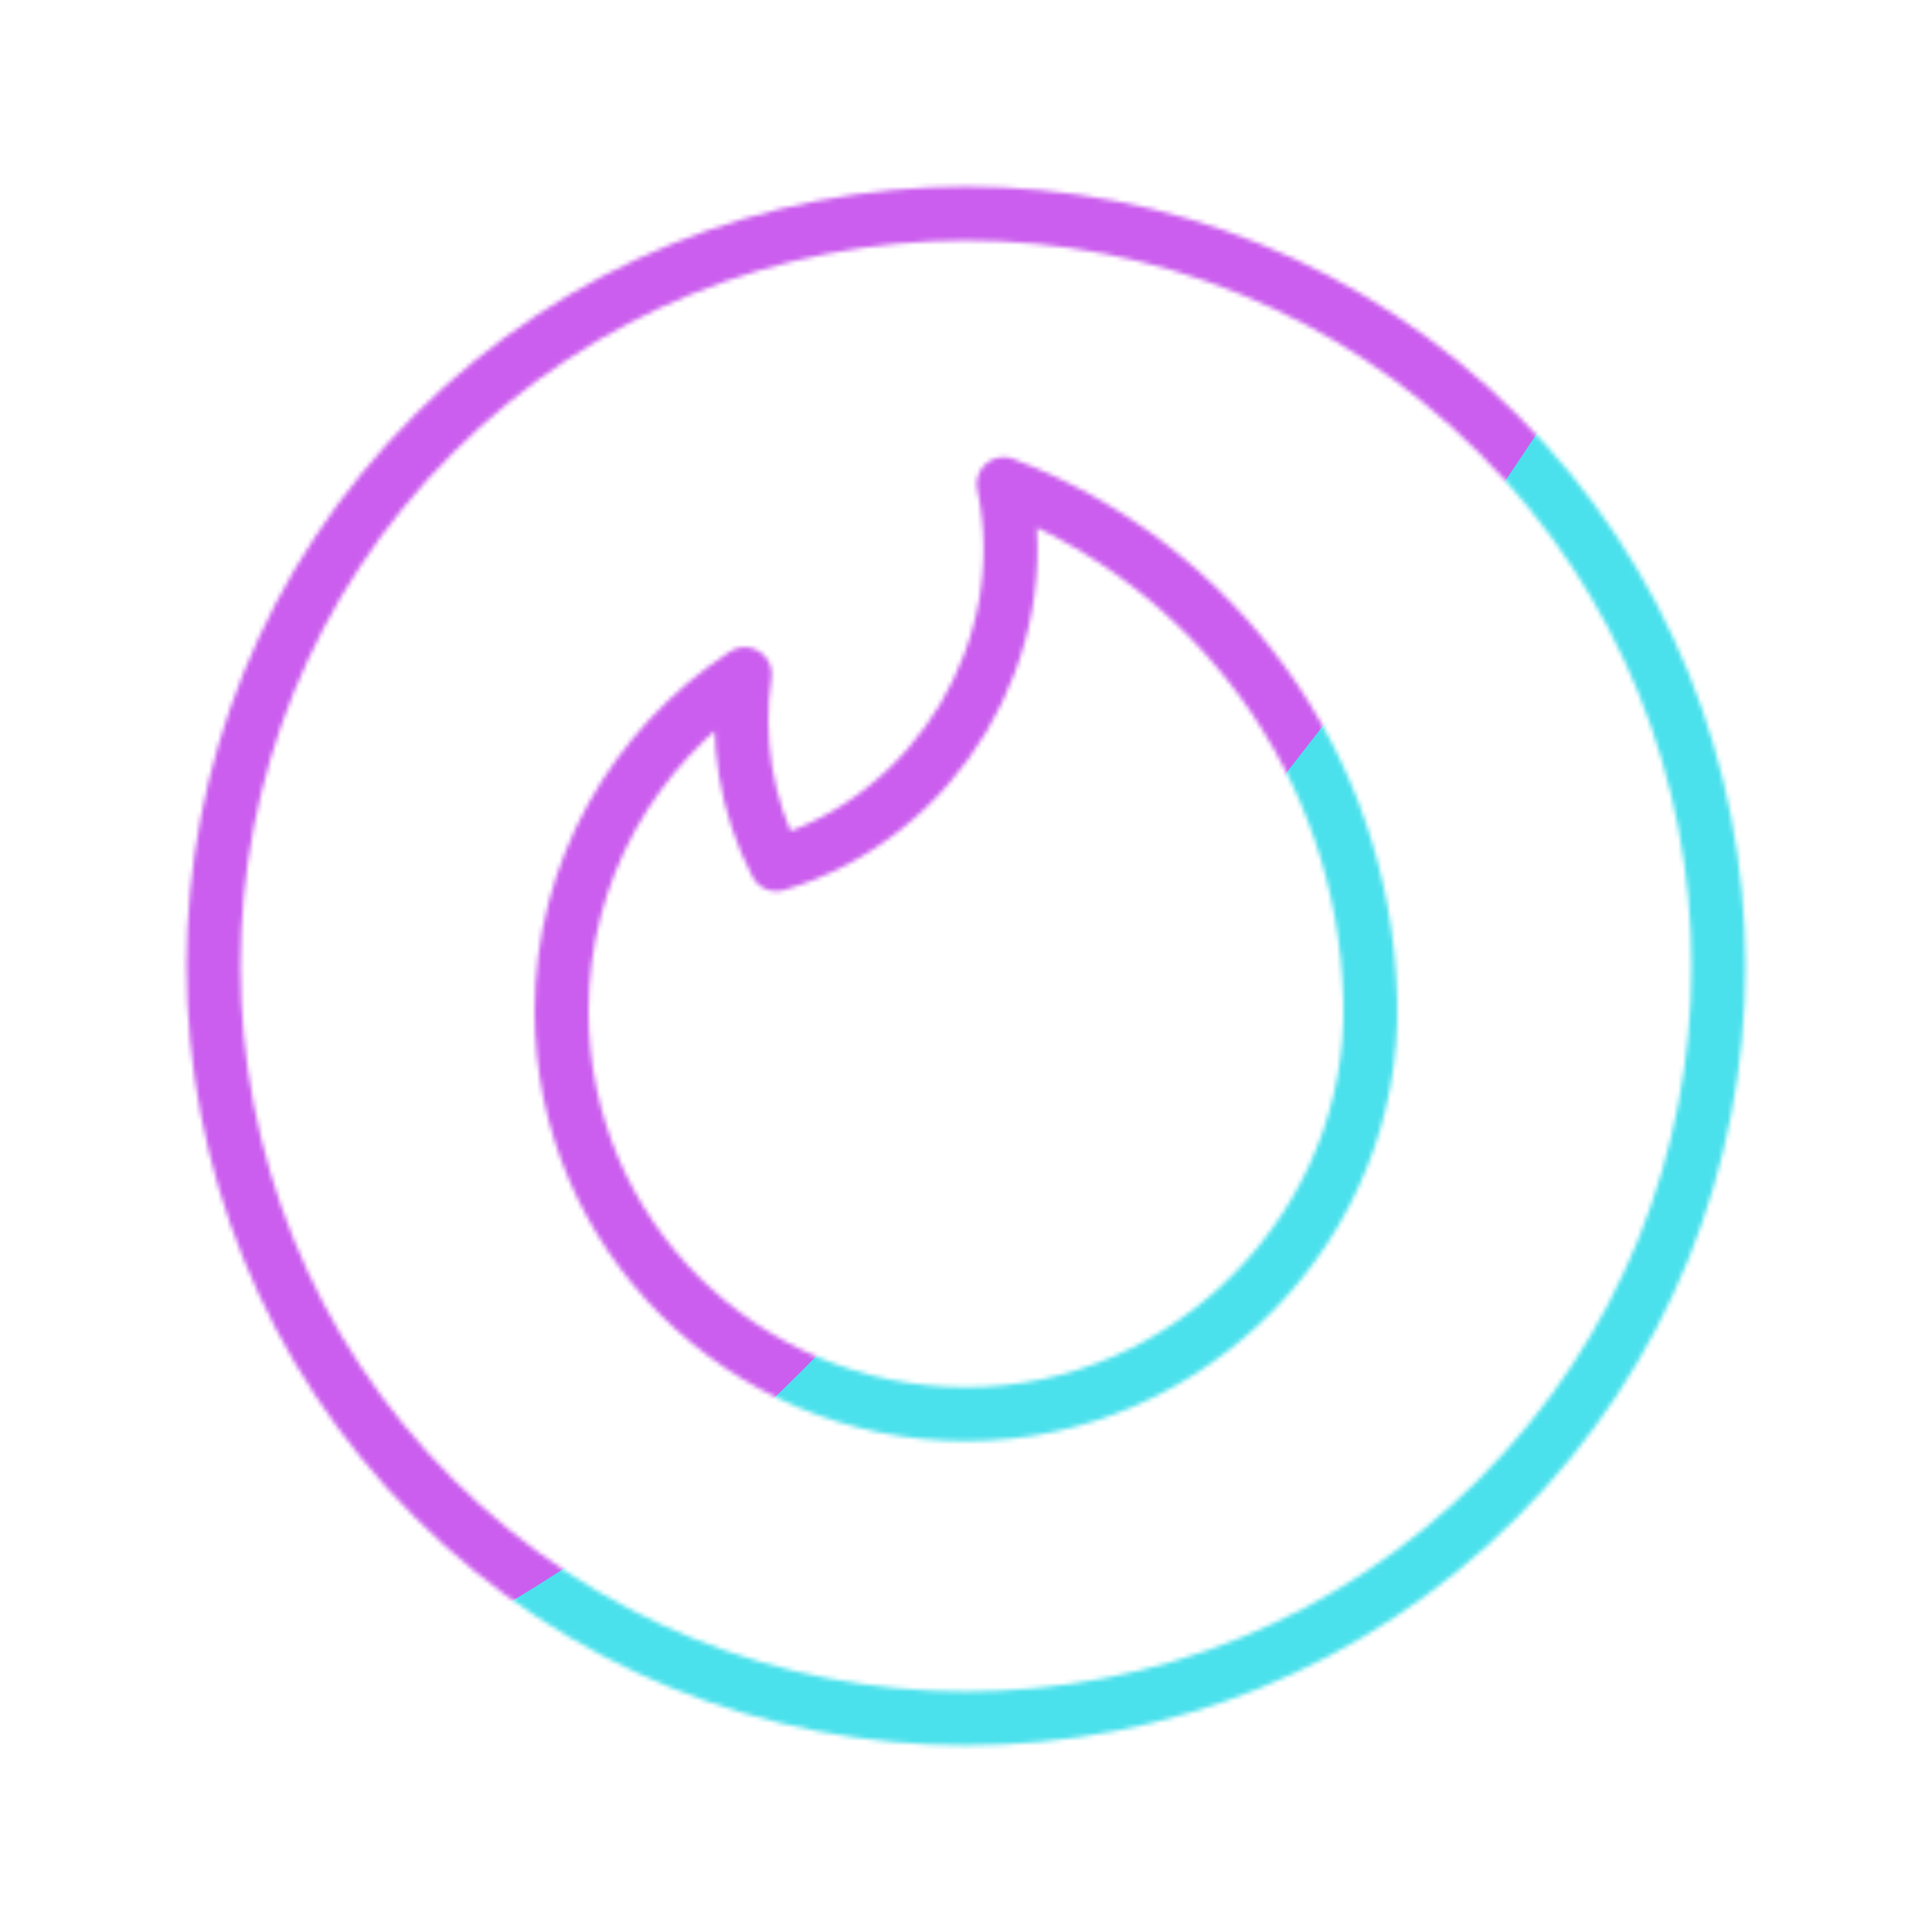 <svg xmlns="http://www.w3.org/2000/svg" width="430" height="430" style="width:100%;height:100%;transform:translate3d(0,0,0);content-visibility:visible" viewBox="0 0 430 430"><defs><clipPath id="A"><path d="M0 0h430v430H0z"/></clipPath><clipPath id="Q"><path d="M0 0h430v430H0z"/></clipPath><clipPath id="h"><path d="M0 0h430v430H0z"/></clipPath><clipPath id="k"><path d="M0 0h430v430H0z"/></clipPath><clipPath id="j"><path d="M0 0h430v430H0z"/></clipPath><clipPath id="N"><path d="M0 0h430v430H0z"/></clipPath><clipPath id="l"><path d="M0 0h430v430H0z"/></clipPath><clipPath id="n"><path d="M0 0h430v430H0z"/></clipPath><clipPath id="o"><path d="M0 0h430v430H0z"/></clipPath><clipPath id="K"><path d="M0 0h430v430H0z"/></clipPath><clipPath id="q"><path d="M0 0h430v430H0z"/></clipPath><clipPath id="s"><path d="M0 0h430v430H0z"/></clipPath><clipPath id="t"><path d="M0 0h430v430H0z"/></clipPath><clipPath id="H"><path d="M0 0h430v430H0z"/></clipPath><clipPath id="v"><path d="M0 0h430v430H0z"/></clipPath><clipPath id="w"><path d="M0 0h430v430H0z"/></clipPath><clipPath id="E"><path d="M0 0h430v430H0z"/></clipPath><clipPath id="x"><path d="M0 0h430v430H0z"/></clipPath><clipPath id="B"><path d="M0 0h430v430H0z"/></clipPath><clipPath id="y"><path d="M0 0h430v430H0z"/></clipPath><clipPath id="z"><path d="M0 0h430v430H0z"/></clipPath><filter id="R" width="300%" height="300%" x="-100%" y="-100%"><feGaussianBlur result="filter_result_0"/></filter><filter id="P" width="300%" height="300%" x="-100%" y="-100%"><feGaussianBlur result="filter_result_0" stdDeviation="52.5 52.5"/></filter><filter id="L" width="300%" height="300%" x="-100%" y="-100%"><feGaussianBlur result="filter_result_0"/></filter><filter id="I" width="300%" height="300%" x="-100%" y="-100%"><feGaussianBlur result="filter_result_0"/></filter><filter id="F" width="300%" height="300%" x="-100%" y="-100%"><feGaussianBlur result="filter_result_0"/></filter><filter id="C" width="300%" height="300%" x="-100%" y="-100%"><feGaussianBlur result="filter_result_0"/></filter><mask id="S" mask-type="alpha"><use xmlns:ns1="http://www.w3.org/1999/xlink" ns1:href="#a"/></mask><mask id="O" mask-type="alpha"><use xmlns:ns2="http://www.w3.org/1999/xlink" ns2:href="#b"/></mask><mask id="M" mask-type="alpha"><use xmlns:ns3="http://www.w3.org/1999/xlink" ns3:href="#c"/></mask><mask id="J" mask-type="alpha"><use xmlns:ns4="http://www.w3.org/1999/xlink" ns4:href="#d"/></mask><mask id="G" mask-type="alpha"><use xmlns:ns5="http://www.w3.org/1999/xlink" ns5:href="#f"/></mask><mask id="D" mask-type="alpha"><use xmlns:ns6="http://www.w3.org/1999/xlink" ns6:href="#g"/></mask><g id="a" clip-path="url(#h)" style="display:none"><g clip-path="url(#j)" style="display:none"><path fill-opacity="0" stroke-linecap="round" stroke-linejoin="round" class="secondary" style="display:none"/></g><g fill-opacity="0" clip-path="url(#k)" style="display:none"><path stroke-linecap="round" stroke-linejoin="round" class="secondary" style="display:none"/><path class="secondary" style="display:none"/></g><path fill-opacity="0" stroke-linecap="round" stroke-linejoin="round" class="primary" style="display:none"/></g><g id="b" clip-path="url(#l)" style="display:block"><g clip-path="url(#n)" style="display:block"><path fill-opacity="0" stroke="#08A88A" stroke-linecap="round" stroke-linejoin="round" stroke-width="20" d="M149.937 18.615C147.763-68.841 91.917-143.029 13.97-172.5c12.981 60.16-24.551 123.679-84.321 141-11.202-21.566-15.285-46.511-11.716-70.508C-122.976-75.323-150-29.264-150 23.083-150 105.604-82.842 172.5.001 172.5c83.5 0 152.385-70.815 149.936-153.885" class="secondary" style="display:block" transform="matrix(.6 0 0 .6 215 211.25)"/></g><g clip-path="url(#o)" style="display:none"><path fill-opacity="0" stroke-linecap="round" stroke-linejoin="round" class="secondary" style="display:none"/></g><path fill-opacity="0" stroke="#121331" stroke-linecap="round" stroke-linejoin="round" stroke-width="12" d="M0-167.5c92.443 0 167.5 75.057 167.5 167.5S92.443 167.5 0 167.5-167.5 92.443-167.5 0-92.443-167.5 0-167.5" class="primary" style="display:block" transform="rotate(-45 367.028 -152.028)"/></g><g id="c" fill-opacity="0" stroke-linecap="round" stroke-linejoin="round" clip-path="url(#q)" style="display:none"><g clip-path="url(#s)" style="display:none"><path class="primary" style="display:none"/><path class="primary" style="display:none"/><path class="secondary" style="display:none"/><path class="primary" style="display:none"/><path class="primary" style="display:none"/><path class="primary" style="display:none"/></g><g clip-path="url(#t)" style="display:none"><path class="primary" style="display:none"/><path class="primary" style="display:none"/><path class="secondary" style="display:none"/><path class="primary" style="display:none"/><path class="primary" style="display:none"/><path class="primary" style="display:none"/></g></g><g id="d" clip-path="url(#v)" style="display:none"><g clip-path="url(#w)" style="display:none"><path fill-opacity="0" stroke-linecap="round" stroke-linejoin="round" class="secondary" style="display:none"/></g><path fill-opacity="0" stroke-linecap="round" stroke-linejoin="round" class="primary" style="display:none"/></g><g id="f" fill-opacity="0" stroke-linecap="round" stroke-linejoin="round" clip-path="url(#x)" style="display:none"><path class="primary" style="display:none"/><path class="primary" style="display:none"/><path class="secondary" style="display:none"/><path class="primary" style="display:none"/><path class="primary" style="display:none"/><path class="primary" style="display:none"/></g><g id="g" fill-opacity="0" stroke-linejoin="round" clip-path="url(#y)" style="display:none"><g clip-path="url(#z)" style="display:none"><path class="secondary"/><path class="primary"/></g><g stroke-linecap="round" style="display:none"><path class="primary"/><path class="primary"/></g></g></defs><g clip-path="url(#A)"><g clip-path="url(#B)" filter="url(#C)" mask="url(#D)" style="display:none"><g class="design"><path class="primary"/></g><g class="design"><path class="secondary"/></g></g><g clip-path="url(#E)" filter="url(#F)" mask="url(#G)" style="display:none"><g class="design"><path class="primary"/></g><g class="design"><path class="secondary"/></g></g><g clip-path="url(#H)" filter="url(#I)" mask="url(#J)" style="display:none"><g class="design"><path class="primary"/></g><g class="design"><path class="secondary"/></g></g><g clip-path="url(#K)" filter="url(#L)" mask="url(#M)" style="display:none"><g class="design"><path class="primary"/></g><g class="design"><path class="secondary"/></g></g><g clip-path="url(#N)" mask="url(#O)" style="display:block"><g filter="url(#P)" transform="rotate(-94 238.762 -16.565)scale(2.4)"><g class="design"><path fill="#4BE1EC" d="M0-250c137.975 0 250 112.025 250 250S137.975 250 0 250-250 137.975-250 0-137.975-250 0-250" class="primary"/></g><g class="design"><path fill="#CB5EEE" d="M113.242-295.384c97.478 0 176.5 79.022 176.5 176.5s-79.022 176.5-176.5 176.5c-43.948 0-74.396-34.057-105.29-60.631-37.631-32.369-71.21-62.338-71.21-115.869 0-97.478 79.022-176.5 176.5-176.5" class="secondary"/></g></g></g><g clip-path="url(#Q)" filter="url(#R)" mask="url(#S)" style="display:none"><g class="design"><path class="primary"/></g><g class="design"><path class="secondary"/></g></g></g></svg>